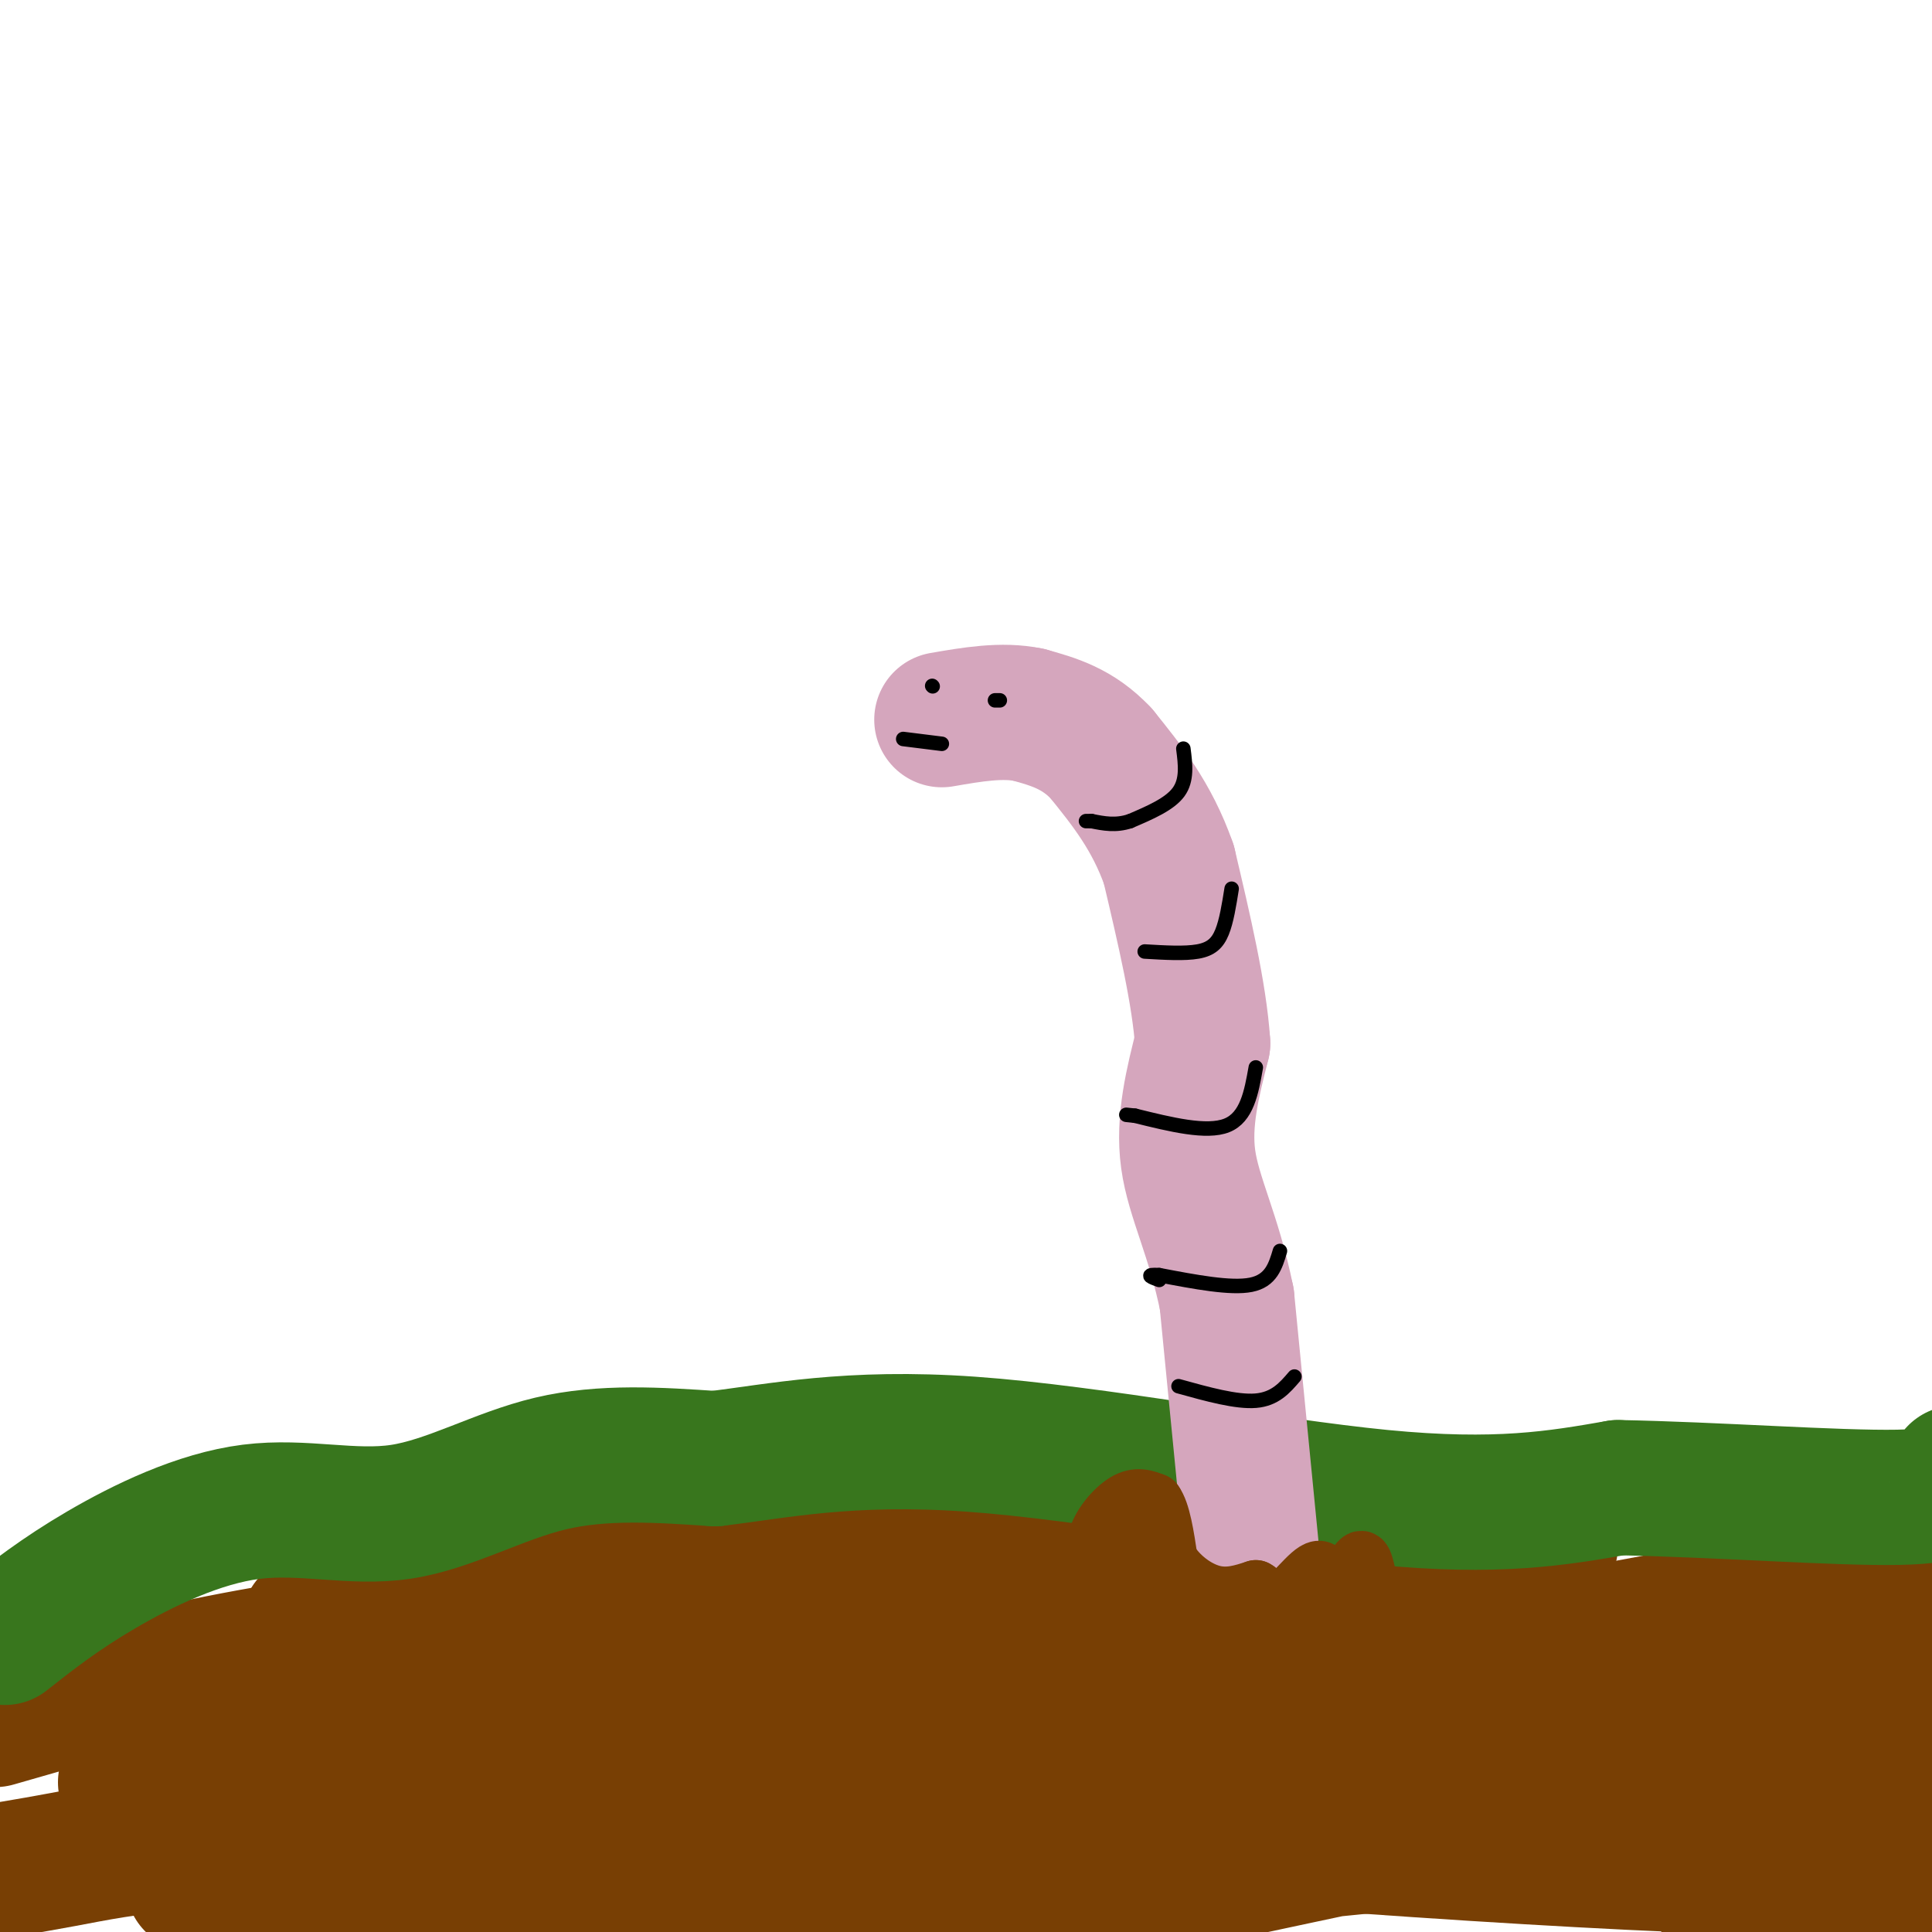 <svg viewBox='0 0 400 400' version='1.1' xmlns='http://www.w3.org/2000/svg' xmlns:xlink='http://www.w3.org/1999/xlink'><g fill='none' stroke='rgb(120,63,4)' stroke-width='28' stroke-linecap='round' stroke-linejoin='round'><path d='M64,336c0.024,3.321 0.048,6.641 3,10c2.952,3.359 8.833,6.756 21,11c12.167,4.244 30.622,9.335 80,15c49.378,5.665 129.679,11.904 179,14c49.321,2.096 67.660,0.048 86,-2'/><path d='M393,379c-115.689,-0.489 -231.378,-0.978 -294,0c-62.622,0.978 -72.178,3.422 -86,6c-13.822,2.578 -31.911,5.289 -50,8'/><path d='M40,390c37.104,-2.716 74.207,-5.432 152,-16c77.793,-10.568 196.274,-28.987 182,-29c-14.274,-0.013 -161.305,18.381 -181,19c-19.695,0.619 87.944,-16.537 149,-28c61.056,-11.463 75.528,-17.231 90,-23'/><path d='M321,320c-17.417,1.228 -34.834,2.456 -81,10c-46.166,7.544 -121.080,21.404 -132,23c-10.920,1.596 42.155,-9.071 69,-15c26.845,-5.929 27.462,-7.119 31,-11c3.538,-3.881 9.998,-10.452 12,-14c2.002,-3.548 -0.453,-4.071 -12,-5c-11.547,-0.929 -32.185,-2.263 -48,-2c-15.815,0.263 -26.806,2.124 -38,4c-11.194,1.876 -22.591,3.768 -29,6c-6.409,2.232 -7.831,4.803 -6,7c1.831,2.197 6.913,4.020 21,6c14.087,1.980 37.178,4.115 70,4c32.822,-0.115 75.376,-2.482 90,-4c14.624,-1.518 1.319,-2.189 -9,-3c-10.319,-0.811 -17.653,-1.764 -46,0c-28.347,1.764 -77.709,6.244 -111,10c-33.291,3.756 -50.512,6.787 -65,10c-14.488,3.213 -26.244,6.606 -38,10'/><path d='M26,369c33.202,-0.293 66.404,-0.586 92,-1c25.596,-0.414 43.586,-0.948 90,-7c46.414,-6.052 121.254,-17.622 153,-23c31.746,-5.378 20.399,-4.565 -9,-1c-29.399,3.565 -76.851,9.881 -138,20c-61.149,10.119 -135.997,24.041 -162,30c-26.003,5.959 -3.163,3.955 37,3c40.163,-0.955 97.649,-0.863 148,-4c50.351,-3.137 93.568,-9.505 120,-14c26.432,-4.495 36.080,-7.116 43,-10c6.920,-2.884 11.113,-6.031 -8,-3c-19.113,3.031 -61.530,12.239 -98,20c-36.470,7.761 -66.991,14.075 -85,19c-18.009,4.925 -23.504,8.463 -29,12'/><path d='M370,398c0.000,0.000 38.000,-7.000 38,-7'/><path d='M395,390c-19.089,4.178 -38.178,8.356 -37,10c1.178,1.644 22.622,0.756 40,-1c17.378,-1.756 30.689,-4.378 44,-7'/><path d='M386,343c-53.000,8.500 -106.000,17.000 -96,16c10.000,-1.000 83.000,-11.500 156,-22'/><path d='M400,332c-40.446,5.821 -80.893,11.643 -123,20c-42.107,8.357 -85.875,19.250 -91,22c-5.125,2.750 28.393,-2.643 18,-6c-10.393,-3.357 -64.696,-4.679 -119,-6'/></g>
<g fill='none' stroke='rgb(56,118,29)' stroke-width='28' stroke-linecap='round' stroke-linejoin='round'><path d='M1,339c5.689,-4.480 11.378,-8.960 20,-14c8.622,-5.040 20.177,-10.640 31,-12c10.823,-1.360 20.914,1.518 31,0c10.086,-1.518 20.167,-7.434 31,-10c10.833,-2.566 22.416,-1.783 34,-1'/><path d='M148,302c12.774,-1.512 27.708,-4.792 53,-3c25.292,1.792 60.940,8.655 85,11c24.060,2.345 36.530,0.173 49,-2'/><path d='M335,308c19.978,0.356 45.422,2.244 58,2c12.578,-0.244 12.289,-2.622 12,-5'/></g>
<g fill='none' stroke='rgb(213,166,189)' stroke-width='28' stroke-linecap='round' stroke-linejoin='round'><path d='M259,320c0.000,0.000 -5.000,-51.000 -5,-51'/><path d='M254,269c-2.689,-13.311 -6.911,-21.089 -8,-29c-1.089,-7.911 0.956,-15.956 3,-24'/><path d='M249,216c-0.667,-10.167 -3.833,-23.583 -7,-37'/><path d='M242,179c-3.500,-10.000 -8.750,-16.500 -14,-23'/><path d='M228,156c-4.833,-5.167 -9.917,-6.583 -15,-8'/><path d='M213,148c-5.500,-1.167 -11.750,-0.083 -18,1'/></g>
<g fill='none' stroke='rgb(0,0,0)' stroke-width='3' stroke-linecap='round' stroke-linejoin='round'><path d='M193,142c0.000,0.000 0.100,0.100 0.1,0.1'/><path d='M206,145c0.000,0.000 1.000,0.000 1,0'/><path d='M187,153c0.000,0.000 8.000,1.000 8,1'/><path d='M245,155c0.417,3.250 0.833,6.500 -1,9c-1.833,2.500 -5.917,4.250 -10,6'/><path d='M234,170c-3.000,1.000 -5.500,0.500 -8,0'/><path d='M226,170c-1.500,0.000 -1.250,0.000 -1,0'/><path d='M255,184c-0.533,3.356 -1.067,6.711 -2,9c-0.933,2.289 -2.267,3.511 -5,4c-2.733,0.489 -6.867,0.244 -11,0'/><path d='M260,221c-0.917,5.167 -1.833,10.333 -6,12c-4.167,1.667 -11.583,-0.167 -19,-2'/><path d='M235,231c-3.167,-0.333 -1.583,-0.167 0,0'/><path d='M265,259c-0.917,3.083 -1.833,6.167 -6,7c-4.167,0.833 -11.583,-0.583 -19,-2'/><path d='M240,264c-3.167,-0.167 -1.583,0.417 0,1'/><path d='M268,285c-2.000,2.333 -4.000,4.667 -8,5c-4.000,0.333 -10.000,-1.333 -16,-3'/></g>
<g fill='none' stroke='rgb(120,63,4)' stroke-width='3' stroke-linecap='round' stroke-linejoin='round'><path d='M243,332c0.000,0.000 1.000,-1.000 1,-1'/></g>
<g fill='none' stroke='rgb(120,63,4)' stroke-width='12' stroke-linecap='round' stroke-linejoin='round'><path d='M247,329c0.000,0.000 -4.000,-2.000 -4,-2'/><path d='M236,323c-2.054,1.286 -4.107,2.571 -6,2c-1.893,-0.571 -3.625,-3.000 -3,-6c0.625,-3.000 3.607,-6.571 6,-8c2.393,-1.429 4.196,-0.714 6,0'/><path d='M239,311c1.500,2.000 2.250,7.000 3,12'/><path d='M242,323c2.067,3.467 5.733,6.133 9,7c3.267,0.867 6.133,-0.067 9,-1'/><path d='M260,329c2.056,1.064 2.695,4.223 5,3c2.305,-1.223 6.274,-6.829 8,-7c1.726,-0.171 1.207,5.094 2,6c0.793,0.906 2.896,-2.547 5,-6'/><path d='M280,325c1.178,-1.511 1.622,-2.289 2,-2c0.378,0.289 0.689,1.644 1,3'/></g>
</svg>
